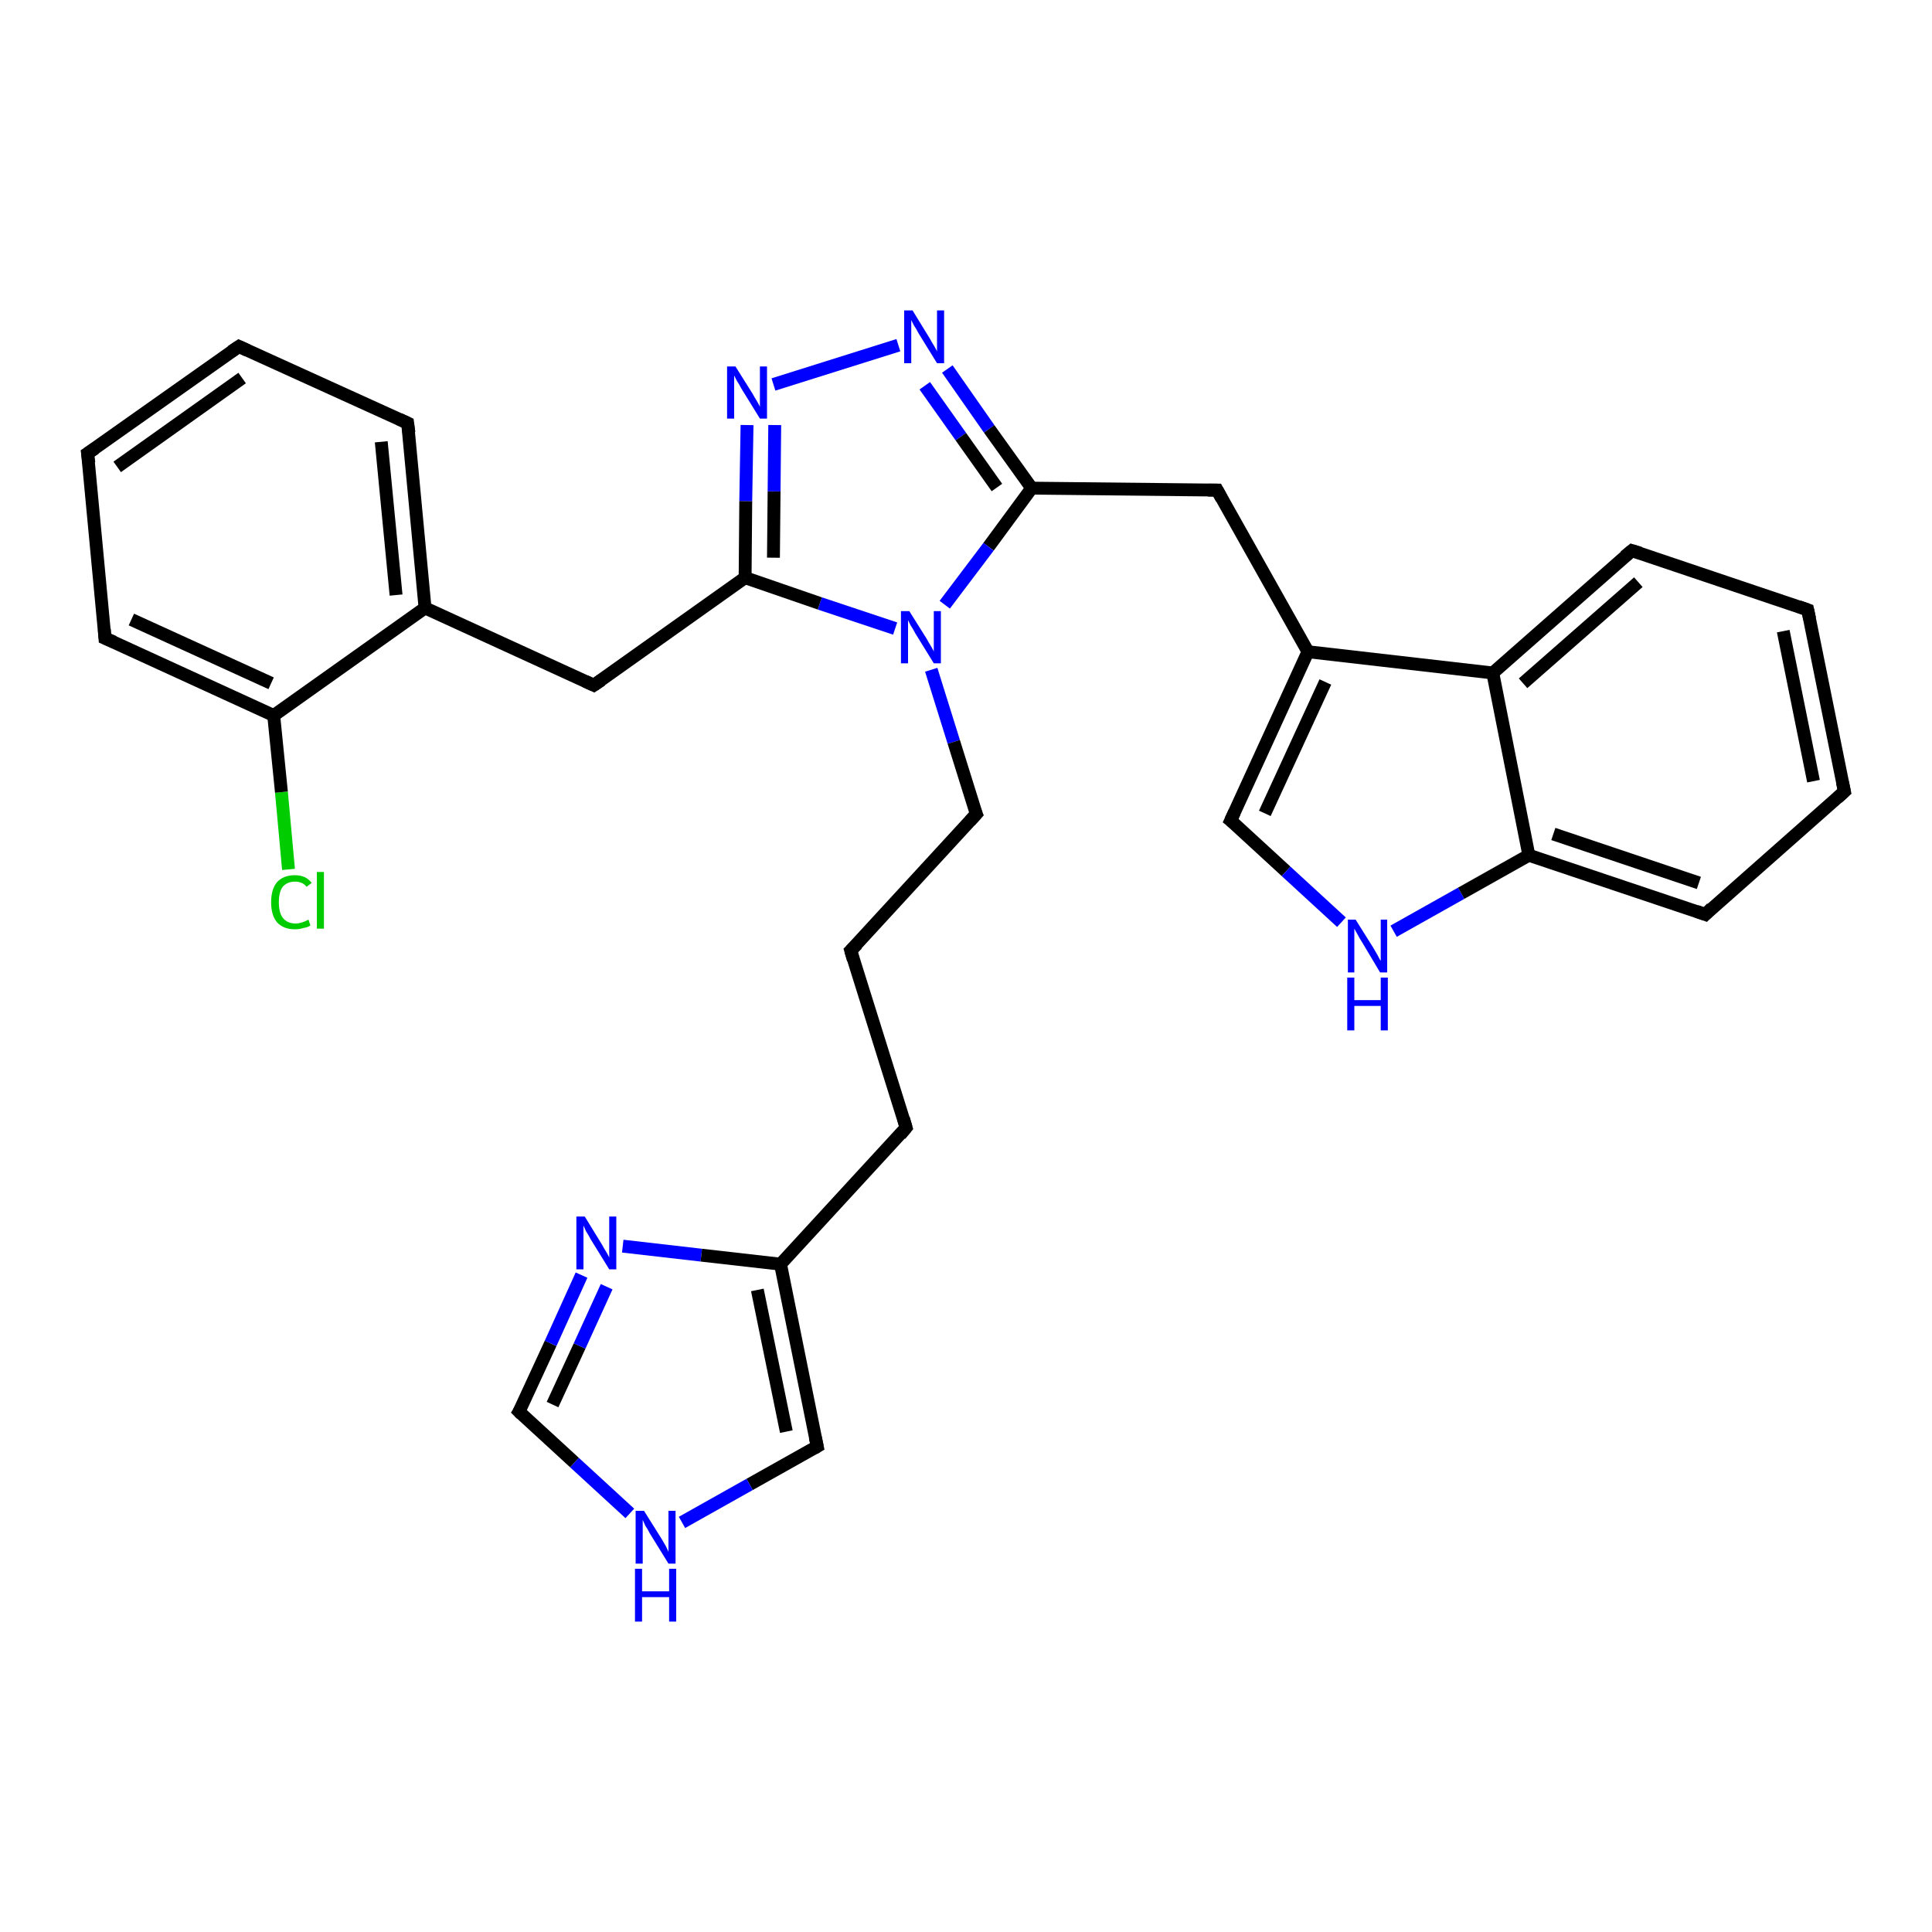 <?xml version='1.0' encoding='iso-8859-1'?>
<svg version='1.1' baseProfile='full'
              xmlns='http://www.w3.org/2000/svg'
                      xmlns:rdkit='http://www.rdkit.org/xml'
                      xmlns:xlink='http://www.w3.org/1999/xlink'
                  xml:space='preserve'
width='300px' height='300px' viewBox='0 0 300 300'>
<!-- END OF HEADER -->
<rect style='opacity:1.0;fill:#FFFFFF;stroke:none' width='300.0' height='300.0' x='0.0' y='0.0'> </rect>
<path class='bond-0 atom-0 atom-1' d='M 44.8,135.0 L 43.7,123.0' style='fill:none;fill-rule:evenodd;stroke:#00CC00;stroke-width:2.0px;stroke-linecap:butt;stroke-linejoin:miter;stroke-opacity:1' />
<path class='bond-0 atom-0 atom-1' d='M 43.7,123.0 L 42.5,111.1' style='fill:none;fill-rule:evenodd;stroke:#000000;stroke-width:2.0px;stroke-linecap:butt;stroke-linejoin:miter;stroke-opacity:1' />
<path class='bond-1 atom-1 atom-2' d='M 42.5,111.1 L 16.3,99.1' style='fill:none;fill-rule:evenodd;stroke:#000000;stroke-width:2.0px;stroke-linecap:butt;stroke-linejoin:miter;stroke-opacity:1' />
<path class='bond-1 atom-1 atom-2' d='M 42.1,106.1 L 20.4,96.2' style='fill:none;fill-rule:evenodd;stroke:#000000;stroke-width:2.0px;stroke-linecap:butt;stroke-linejoin:miter;stroke-opacity:1' />
<path class='bond-2 atom-2 atom-3' d='M 16.3,99.1 L 13.6,70.4' style='fill:none;fill-rule:evenodd;stroke:#000000;stroke-width:2.0px;stroke-linecap:butt;stroke-linejoin:miter;stroke-opacity:1' />
<path class='bond-3 atom-3 atom-4' d='M 13.6,70.4 L 37.1,53.8' style='fill:none;fill-rule:evenodd;stroke:#000000;stroke-width:2.0px;stroke-linecap:butt;stroke-linejoin:miter;stroke-opacity:1' />
<path class='bond-3 atom-3 atom-4' d='M 18.2,72.5 L 37.6,58.7' style='fill:none;fill-rule:evenodd;stroke:#000000;stroke-width:2.0px;stroke-linecap:butt;stroke-linejoin:miter;stroke-opacity:1' />
<path class='bond-4 atom-4 atom-5' d='M 37.1,53.8 L 63.3,65.7' style='fill:none;fill-rule:evenodd;stroke:#000000;stroke-width:2.0px;stroke-linecap:butt;stroke-linejoin:miter;stroke-opacity:1' />
<path class='bond-5 atom-5 atom-6' d='M 63.3,65.7 L 66.0,94.4' style='fill:none;fill-rule:evenodd;stroke:#000000;stroke-width:2.0px;stroke-linecap:butt;stroke-linejoin:miter;stroke-opacity:1' />
<path class='bond-5 atom-5 atom-6' d='M 59.2,68.6 L 61.5,92.4' style='fill:none;fill-rule:evenodd;stroke:#000000;stroke-width:2.0px;stroke-linecap:butt;stroke-linejoin:miter;stroke-opacity:1' />
<path class='bond-6 atom-6 atom-7' d='M 66.0,94.4 L 92.2,106.4' style='fill:none;fill-rule:evenodd;stroke:#000000;stroke-width:2.0px;stroke-linecap:butt;stroke-linejoin:miter;stroke-opacity:1' />
<path class='bond-7 atom-7 atom-8' d='M 92.2,106.4 L 115.7,89.7' style='fill:none;fill-rule:evenodd;stroke:#000000;stroke-width:2.0px;stroke-linecap:butt;stroke-linejoin:miter;stroke-opacity:1' />
<path class='bond-8 atom-8 atom-9' d='M 115.7,89.7 L 115.8,77.8' style='fill:none;fill-rule:evenodd;stroke:#000000;stroke-width:2.0px;stroke-linecap:butt;stroke-linejoin:miter;stroke-opacity:1' />
<path class='bond-8 atom-8 atom-9' d='M 115.8,77.8 L 116.0,66.0' style='fill:none;fill-rule:evenodd;stroke:#0000FF;stroke-width:2.0px;stroke-linecap:butt;stroke-linejoin:miter;stroke-opacity:1' />
<path class='bond-8 atom-8 atom-9' d='M 120.1,86.6 L 120.2,76.3' style='fill:none;fill-rule:evenodd;stroke:#000000;stroke-width:2.0px;stroke-linecap:butt;stroke-linejoin:miter;stroke-opacity:1' />
<path class='bond-8 atom-8 atom-9' d='M 120.2,76.3 L 120.3,66.0' style='fill:none;fill-rule:evenodd;stroke:#0000FF;stroke-width:2.0px;stroke-linecap:butt;stroke-linejoin:miter;stroke-opacity:1' />
<path class='bond-9 atom-9 atom-10' d='M 120.1,59.7 L 139.5,53.6' style='fill:none;fill-rule:evenodd;stroke:#0000FF;stroke-width:2.0px;stroke-linecap:butt;stroke-linejoin:miter;stroke-opacity:1' />
<path class='bond-10 atom-10 atom-11' d='M 147.1,57.3 L 153.6,66.6' style='fill:none;fill-rule:evenodd;stroke:#0000FF;stroke-width:2.0px;stroke-linecap:butt;stroke-linejoin:miter;stroke-opacity:1' />
<path class='bond-10 atom-10 atom-11' d='M 153.6,66.6 L 160.2,75.8' style='fill:none;fill-rule:evenodd;stroke:#000000;stroke-width:2.0px;stroke-linecap:butt;stroke-linejoin:miter;stroke-opacity:1' />
<path class='bond-10 atom-10 atom-11' d='M 143.6,59.9 L 149.2,67.8' style='fill:none;fill-rule:evenodd;stroke:#0000FF;stroke-width:2.0px;stroke-linecap:butt;stroke-linejoin:miter;stroke-opacity:1' />
<path class='bond-10 atom-10 atom-11' d='M 149.2,67.8 L 154.8,75.7' style='fill:none;fill-rule:evenodd;stroke:#000000;stroke-width:2.0px;stroke-linecap:butt;stroke-linejoin:miter;stroke-opacity:1' />
<path class='bond-11 atom-11 atom-12' d='M 160.2,75.8 L 189.0,76.1' style='fill:none;fill-rule:evenodd;stroke:#000000;stroke-width:2.0px;stroke-linecap:butt;stroke-linejoin:miter;stroke-opacity:1' />
<path class='bond-12 atom-12 atom-13' d='M 189.0,76.1 L 203.1,101.2' style='fill:none;fill-rule:evenodd;stroke:#000000;stroke-width:2.0px;stroke-linecap:butt;stroke-linejoin:miter;stroke-opacity:1' />
<path class='bond-13 atom-13 atom-14' d='M 203.1,101.2 L 191.1,127.4' style='fill:none;fill-rule:evenodd;stroke:#000000;stroke-width:2.0px;stroke-linecap:butt;stroke-linejoin:miter;stroke-opacity:1' />
<path class='bond-13 atom-13 atom-14' d='M 205.8,105.9 L 196.4,126.3' style='fill:none;fill-rule:evenodd;stroke:#000000;stroke-width:2.0px;stroke-linecap:butt;stroke-linejoin:miter;stroke-opacity:1' />
<path class='bond-14 atom-14 atom-15' d='M 191.1,127.4 L 199.7,135.3' style='fill:none;fill-rule:evenodd;stroke:#000000;stroke-width:2.0px;stroke-linecap:butt;stroke-linejoin:miter;stroke-opacity:1' />
<path class='bond-14 atom-14 atom-15' d='M 199.7,135.3 L 208.3,143.2' style='fill:none;fill-rule:evenodd;stroke:#0000FF;stroke-width:2.0px;stroke-linecap:butt;stroke-linejoin:miter;stroke-opacity:1' />
<path class='bond-15 atom-15 atom-16' d='M 216.4,144.6 L 226.9,138.7' style='fill:none;fill-rule:evenodd;stroke:#0000FF;stroke-width:2.0px;stroke-linecap:butt;stroke-linejoin:miter;stroke-opacity:1' />
<path class='bond-15 atom-15 atom-16' d='M 226.9,138.7 L 237.4,132.8' style='fill:none;fill-rule:evenodd;stroke:#000000;stroke-width:2.0px;stroke-linecap:butt;stroke-linejoin:miter;stroke-opacity:1' />
<path class='bond-16 atom-16 atom-17' d='M 237.4,132.8 L 264.8,142.0' style='fill:none;fill-rule:evenodd;stroke:#000000;stroke-width:2.0px;stroke-linecap:butt;stroke-linejoin:miter;stroke-opacity:1' />
<path class='bond-16 atom-16 atom-17' d='M 241.2,129.5 L 263.8,137.1' style='fill:none;fill-rule:evenodd;stroke:#000000;stroke-width:2.0px;stroke-linecap:butt;stroke-linejoin:miter;stroke-opacity:1' />
<path class='bond-17 atom-17 atom-18' d='M 264.8,142.0 L 286.4,122.9' style='fill:none;fill-rule:evenodd;stroke:#000000;stroke-width:2.0px;stroke-linecap:butt;stroke-linejoin:miter;stroke-opacity:1' />
<path class='bond-18 atom-18 atom-19' d='M 286.4,122.9 L 280.7,94.7' style='fill:none;fill-rule:evenodd;stroke:#000000;stroke-width:2.0px;stroke-linecap:butt;stroke-linejoin:miter;stroke-opacity:1' />
<path class='bond-18 atom-18 atom-19' d='M 281.6,121.3 L 276.9,98.0' style='fill:none;fill-rule:evenodd;stroke:#000000;stroke-width:2.0px;stroke-linecap:butt;stroke-linejoin:miter;stroke-opacity:1' />
<path class='bond-19 atom-19 atom-20' d='M 280.7,94.7 L 253.4,85.5' style='fill:none;fill-rule:evenodd;stroke:#000000;stroke-width:2.0px;stroke-linecap:butt;stroke-linejoin:miter;stroke-opacity:1' />
<path class='bond-20 atom-20 atom-21' d='M 253.4,85.5 L 231.8,104.5' style='fill:none;fill-rule:evenodd;stroke:#000000;stroke-width:2.0px;stroke-linecap:butt;stroke-linejoin:miter;stroke-opacity:1' />
<path class='bond-20 atom-20 atom-21' d='M 254.4,90.4 L 236.5,106.1' style='fill:none;fill-rule:evenodd;stroke:#000000;stroke-width:2.0px;stroke-linecap:butt;stroke-linejoin:miter;stroke-opacity:1' />
<path class='bond-21 atom-11 atom-22' d='M 160.2,75.8 L 153.5,84.9' style='fill:none;fill-rule:evenodd;stroke:#000000;stroke-width:2.0px;stroke-linecap:butt;stroke-linejoin:miter;stroke-opacity:1' />
<path class='bond-21 atom-11 atom-22' d='M 153.5,84.9 L 146.7,93.9' style='fill:none;fill-rule:evenodd;stroke:#0000FF;stroke-width:2.0px;stroke-linecap:butt;stroke-linejoin:miter;stroke-opacity:1' />
<path class='bond-22 atom-22 atom-23' d='M 144.6,104.0 L 148.1,115.2' style='fill:none;fill-rule:evenodd;stroke:#0000FF;stroke-width:2.0px;stroke-linecap:butt;stroke-linejoin:miter;stroke-opacity:1' />
<path class='bond-22 atom-22 atom-23' d='M 148.1,115.2 L 151.6,126.4' style='fill:none;fill-rule:evenodd;stroke:#000000;stroke-width:2.0px;stroke-linecap:butt;stroke-linejoin:miter;stroke-opacity:1' />
<path class='bond-23 atom-23 atom-24' d='M 151.6,126.4 L 132.1,147.6' style='fill:none;fill-rule:evenodd;stroke:#000000;stroke-width:2.0px;stroke-linecap:butt;stroke-linejoin:miter;stroke-opacity:1' />
<path class='bond-24 atom-24 atom-25' d='M 132.1,147.6 L 140.7,175.1' style='fill:none;fill-rule:evenodd;stroke:#000000;stroke-width:2.0px;stroke-linecap:butt;stroke-linejoin:miter;stroke-opacity:1' />
<path class='bond-25 atom-25 atom-26' d='M 140.7,175.1 L 121.2,196.3' style='fill:none;fill-rule:evenodd;stroke:#000000;stroke-width:2.0px;stroke-linecap:butt;stroke-linejoin:miter;stroke-opacity:1' />
<path class='bond-26 atom-26 atom-27' d='M 121.2,196.3 L 126.9,224.6' style='fill:none;fill-rule:evenodd;stroke:#000000;stroke-width:2.0px;stroke-linecap:butt;stroke-linejoin:miter;stroke-opacity:1' />
<path class='bond-26 atom-26 atom-27' d='M 117.6,200.3 L 122.1,222.3' style='fill:none;fill-rule:evenodd;stroke:#000000;stroke-width:2.0px;stroke-linecap:butt;stroke-linejoin:miter;stroke-opacity:1' />
<path class='bond-27 atom-27 atom-28' d='M 126.9,224.6 L 116.4,230.5' style='fill:none;fill-rule:evenodd;stroke:#000000;stroke-width:2.0px;stroke-linecap:butt;stroke-linejoin:miter;stroke-opacity:1' />
<path class='bond-27 atom-27 atom-28' d='M 116.4,230.5 L 105.9,236.4' style='fill:none;fill-rule:evenodd;stroke:#0000FF;stroke-width:2.0px;stroke-linecap:butt;stroke-linejoin:miter;stroke-opacity:1' />
<path class='bond-28 atom-28 atom-29' d='M 97.8,235.0 L 89.2,227.1' style='fill:none;fill-rule:evenodd;stroke:#0000FF;stroke-width:2.0px;stroke-linecap:butt;stroke-linejoin:miter;stroke-opacity:1' />
<path class='bond-28 atom-28 atom-29' d='M 89.2,227.1 L 80.6,219.2' style='fill:none;fill-rule:evenodd;stroke:#000000;stroke-width:2.0px;stroke-linecap:butt;stroke-linejoin:miter;stroke-opacity:1' />
<path class='bond-29 atom-29 atom-30' d='M 80.6,219.2 L 85.5,208.6' style='fill:none;fill-rule:evenodd;stroke:#000000;stroke-width:2.0px;stroke-linecap:butt;stroke-linejoin:miter;stroke-opacity:1' />
<path class='bond-29 atom-29 atom-30' d='M 85.5,208.6 L 90.3,198.0' style='fill:none;fill-rule:evenodd;stroke:#0000FF;stroke-width:2.0px;stroke-linecap:butt;stroke-linejoin:miter;stroke-opacity:1' />
<path class='bond-29 atom-29 atom-30' d='M 85.8,218.1 L 90.0,209.0' style='fill:none;fill-rule:evenodd;stroke:#000000;stroke-width:2.0px;stroke-linecap:butt;stroke-linejoin:miter;stroke-opacity:1' />
<path class='bond-29 atom-29 atom-30' d='M 90.0,209.0 L 94.2,199.8' style='fill:none;fill-rule:evenodd;stroke:#0000FF;stroke-width:2.0px;stroke-linecap:butt;stroke-linejoin:miter;stroke-opacity:1' />
<path class='bond-30 atom-6 atom-1' d='M 66.0,94.4 L 42.5,111.1' style='fill:none;fill-rule:evenodd;stroke:#000000;stroke-width:2.0px;stroke-linecap:butt;stroke-linejoin:miter;stroke-opacity:1' />
<path class='bond-31 atom-22 atom-8' d='M 139.0,97.6 L 127.3,93.7' style='fill:none;fill-rule:evenodd;stroke:#0000FF;stroke-width:2.0px;stroke-linecap:butt;stroke-linejoin:miter;stroke-opacity:1' />
<path class='bond-31 atom-22 atom-8' d='M 127.3,93.7 L 115.7,89.7' style='fill:none;fill-rule:evenodd;stroke:#000000;stroke-width:2.0px;stroke-linecap:butt;stroke-linejoin:miter;stroke-opacity:1' />
<path class='bond-32 atom-30 atom-26' d='M 96.7,193.5 L 108.9,194.9' style='fill:none;fill-rule:evenodd;stroke:#0000FF;stroke-width:2.0px;stroke-linecap:butt;stroke-linejoin:miter;stroke-opacity:1' />
<path class='bond-32 atom-30 atom-26' d='M 108.9,194.9 L 121.2,196.3' style='fill:none;fill-rule:evenodd;stroke:#000000;stroke-width:2.0px;stroke-linecap:butt;stroke-linejoin:miter;stroke-opacity:1' />
<path class='bond-33 atom-21 atom-13' d='M 231.8,104.5 L 203.1,101.2' style='fill:none;fill-rule:evenodd;stroke:#000000;stroke-width:2.0px;stroke-linecap:butt;stroke-linejoin:miter;stroke-opacity:1' />
<path class='bond-34 atom-21 atom-16' d='M 231.8,104.5 L 237.4,132.8' style='fill:none;fill-rule:evenodd;stroke:#000000;stroke-width:2.0px;stroke-linecap:butt;stroke-linejoin:miter;stroke-opacity:1' />
<path d='M 17.7,99.7 L 16.3,99.1 L 16.2,97.7' style='fill:none;stroke:#000000;stroke-width:2.0px;stroke-linecap:butt;stroke-linejoin:miter;stroke-opacity:1;' />
<path d='M 13.8,71.9 L 13.6,70.4 L 14.8,69.6' style='fill:none;stroke:#000000;stroke-width:2.0px;stroke-linecap:butt;stroke-linejoin:miter;stroke-opacity:1;' />
<path d='M 35.9,54.6 L 37.1,53.8 L 38.4,54.4' style='fill:none;stroke:#000000;stroke-width:2.0px;stroke-linecap:butt;stroke-linejoin:miter;stroke-opacity:1;' />
<path d='M 62.0,65.1 L 63.3,65.7 L 63.5,67.2' style='fill:none;stroke:#000000;stroke-width:2.0px;stroke-linecap:butt;stroke-linejoin:miter;stroke-opacity:1;' />
<path d='M 90.9,105.8 L 92.2,106.4 L 93.4,105.6' style='fill:none;stroke:#000000;stroke-width:2.0px;stroke-linecap:butt;stroke-linejoin:miter;stroke-opacity:1;' />
<path d='M 187.6,76.1 L 189.0,76.1 L 189.7,77.4' style='fill:none;stroke:#000000;stroke-width:2.0px;stroke-linecap:butt;stroke-linejoin:miter;stroke-opacity:1;' />
<path d='M 191.7,126.1 L 191.1,127.4 L 191.6,127.8' style='fill:none;stroke:#000000;stroke-width:2.0px;stroke-linecap:butt;stroke-linejoin:miter;stroke-opacity:1;' />
<path d='M 263.4,141.5 L 264.8,142.0 L 265.8,141.0' style='fill:none;stroke:#000000;stroke-width:2.0px;stroke-linecap:butt;stroke-linejoin:miter;stroke-opacity:1;' />
<path d='M 285.3,123.9 L 286.4,122.9 L 286.1,121.5' style='fill:none;stroke:#000000;stroke-width:2.0px;stroke-linecap:butt;stroke-linejoin:miter;stroke-opacity:1;' />
<path d='M 281.0,96.1 L 280.7,94.7 L 279.3,94.2' style='fill:none;stroke:#000000;stroke-width:2.0px;stroke-linecap:butt;stroke-linejoin:miter;stroke-opacity:1;' />
<path d='M 254.7,85.9 L 253.4,85.5 L 252.3,86.4' style='fill:none;stroke:#000000;stroke-width:2.0px;stroke-linecap:butt;stroke-linejoin:miter;stroke-opacity:1;' />
<path d='M 151.4,125.9 L 151.6,126.4 L 150.6,127.5' style='fill:none;stroke:#000000;stroke-width:2.0px;stroke-linecap:butt;stroke-linejoin:miter;stroke-opacity:1;' />
<path d='M 133.1,146.6 L 132.1,147.6 L 132.5,149.0' style='fill:none;stroke:#000000;stroke-width:2.0px;stroke-linecap:butt;stroke-linejoin:miter;stroke-opacity:1;' />
<path d='M 140.3,173.7 L 140.7,175.1 L 139.8,176.2' style='fill:none;stroke:#000000;stroke-width:2.0px;stroke-linecap:butt;stroke-linejoin:miter;stroke-opacity:1;' />
<path d='M 126.6,223.2 L 126.9,224.6 L 126.4,224.9' style='fill:none;stroke:#000000;stroke-width:2.0px;stroke-linecap:butt;stroke-linejoin:miter;stroke-opacity:1;' />
<path d='M 81.0,219.6 L 80.6,219.2 L 80.9,218.7' style='fill:none;stroke:#000000;stroke-width:2.0px;stroke-linecap:butt;stroke-linejoin:miter;stroke-opacity:1;' />
<path class='atom-0' d='M 42.1 140.1
Q 42.1 138.1, 43.0 137.0
Q 44.0 135.9, 45.8 135.9
Q 47.5 135.9, 48.4 137.1
L 47.6 137.7
Q 47.0 136.9, 45.8 136.9
Q 44.6 136.9, 43.9 137.7
Q 43.3 138.5, 43.3 140.1
Q 43.3 141.7, 43.9 142.5
Q 44.6 143.4, 45.9 143.4
Q 46.8 143.4, 47.9 142.8
L 48.2 143.7
Q 47.8 144.0, 47.1 144.1
Q 46.5 144.3, 45.8 144.3
Q 44.0 144.3, 43.0 143.2
Q 42.1 142.1, 42.1 140.1
' fill='#00CC00'/>
<path class='atom-0' d='M 49.2 135.4
L 50.3 135.4
L 50.3 144.2
L 49.2 144.2
L 49.2 135.4
' fill='#00CC00'/>
<path class='atom-9' d='M 114.2 56.9
L 116.9 61.2
Q 117.1 61.6, 117.6 62.4
Q 118.0 63.1, 118.0 63.2
L 118.0 56.9
L 119.1 56.9
L 119.1 65.0
L 118.0 65.0
L 115.1 60.3
Q 114.8 59.7, 114.4 59.1
Q 114.1 58.5, 114.0 58.3
L 114.0 65.0
L 112.9 65.0
L 112.9 56.9
L 114.2 56.9
' fill='#0000FF'/>
<path class='atom-10' d='M 141.7 48.2
L 144.4 52.6
Q 144.6 53.0, 145.1 53.8
Q 145.5 54.5, 145.5 54.6
L 145.5 48.2
L 146.6 48.2
L 146.6 56.4
L 145.5 56.4
L 142.6 51.7
Q 142.3 51.1, 141.9 50.5
Q 141.6 49.9, 141.5 49.7
L 141.5 56.4
L 140.4 56.4
L 140.4 48.2
L 141.7 48.2
' fill='#0000FF'/>
<path class='atom-15' d='M 210.5 142.8
L 213.2 147.1
Q 213.5 147.6, 213.9 148.3
Q 214.3 149.1, 214.4 149.2
L 214.4 142.8
L 215.4 142.8
L 215.4 151.0
L 214.3 151.0
L 211.5 146.3
Q 211.1 145.7, 210.8 145.1
Q 210.4 144.4, 210.3 144.2
L 210.3 151.0
L 209.3 151.0
L 209.3 142.8
L 210.5 142.8
' fill='#0000FF'/>
<path class='atom-15' d='M 209.2 151.8
L 210.3 151.8
L 210.3 155.3
L 214.4 155.3
L 214.4 151.8
L 215.5 151.8
L 215.5 160.0
L 214.4 160.0
L 214.4 156.2
L 210.3 156.2
L 210.3 160.0
L 209.2 160.0
L 209.2 151.8
' fill='#0000FF'/>
<path class='atom-22' d='M 141.2 94.9
L 143.9 99.2
Q 144.1 99.6, 144.6 100.4
Q 145.0 101.1, 145.0 101.2
L 145.0 94.9
L 146.1 94.9
L 146.1 103.0
L 145.0 103.0
L 142.1 98.3
Q 141.8 97.7, 141.4 97.1
Q 141.1 96.5, 141.0 96.3
L 141.0 103.0
L 139.9 103.0
L 139.9 94.9
L 141.2 94.9
' fill='#0000FF'/>
<path class='atom-28' d='M 100.0 234.6
L 102.7 238.9
Q 103.0 239.4, 103.4 240.1
Q 103.8 240.9, 103.8 241.0
L 103.8 234.6
L 104.9 234.6
L 104.9 242.8
L 103.8 242.8
L 100.9 238.1
Q 100.6 237.5, 100.2 236.9
Q 99.9 236.2, 99.8 236.0
L 99.8 242.8
L 98.7 242.8
L 98.7 234.6
L 100.0 234.6
' fill='#0000FF'/>
<path class='atom-28' d='M 98.6 243.6
L 99.7 243.6
L 99.7 247.1
L 103.9 247.1
L 103.9 243.6
L 105.0 243.6
L 105.0 251.8
L 103.9 251.8
L 103.9 248.0
L 99.7 248.0
L 99.7 251.8
L 98.6 251.8
L 98.6 243.6
' fill='#0000FF'/>
<path class='atom-30' d='M 90.8 188.9
L 93.5 193.3
Q 93.7 193.7, 94.2 194.5
Q 94.6 195.2, 94.6 195.3
L 94.6 188.9
L 95.7 188.9
L 95.7 197.1
L 94.6 197.1
L 91.7 192.4
Q 91.4 191.8, 91.0 191.2
Q 90.7 190.5, 90.6 190.3
L 90.6 197.1
L 89.5 197.1
L 89.5 188.9
L 90.8 188.9
' fill='#0000FF'/>
</svg>
